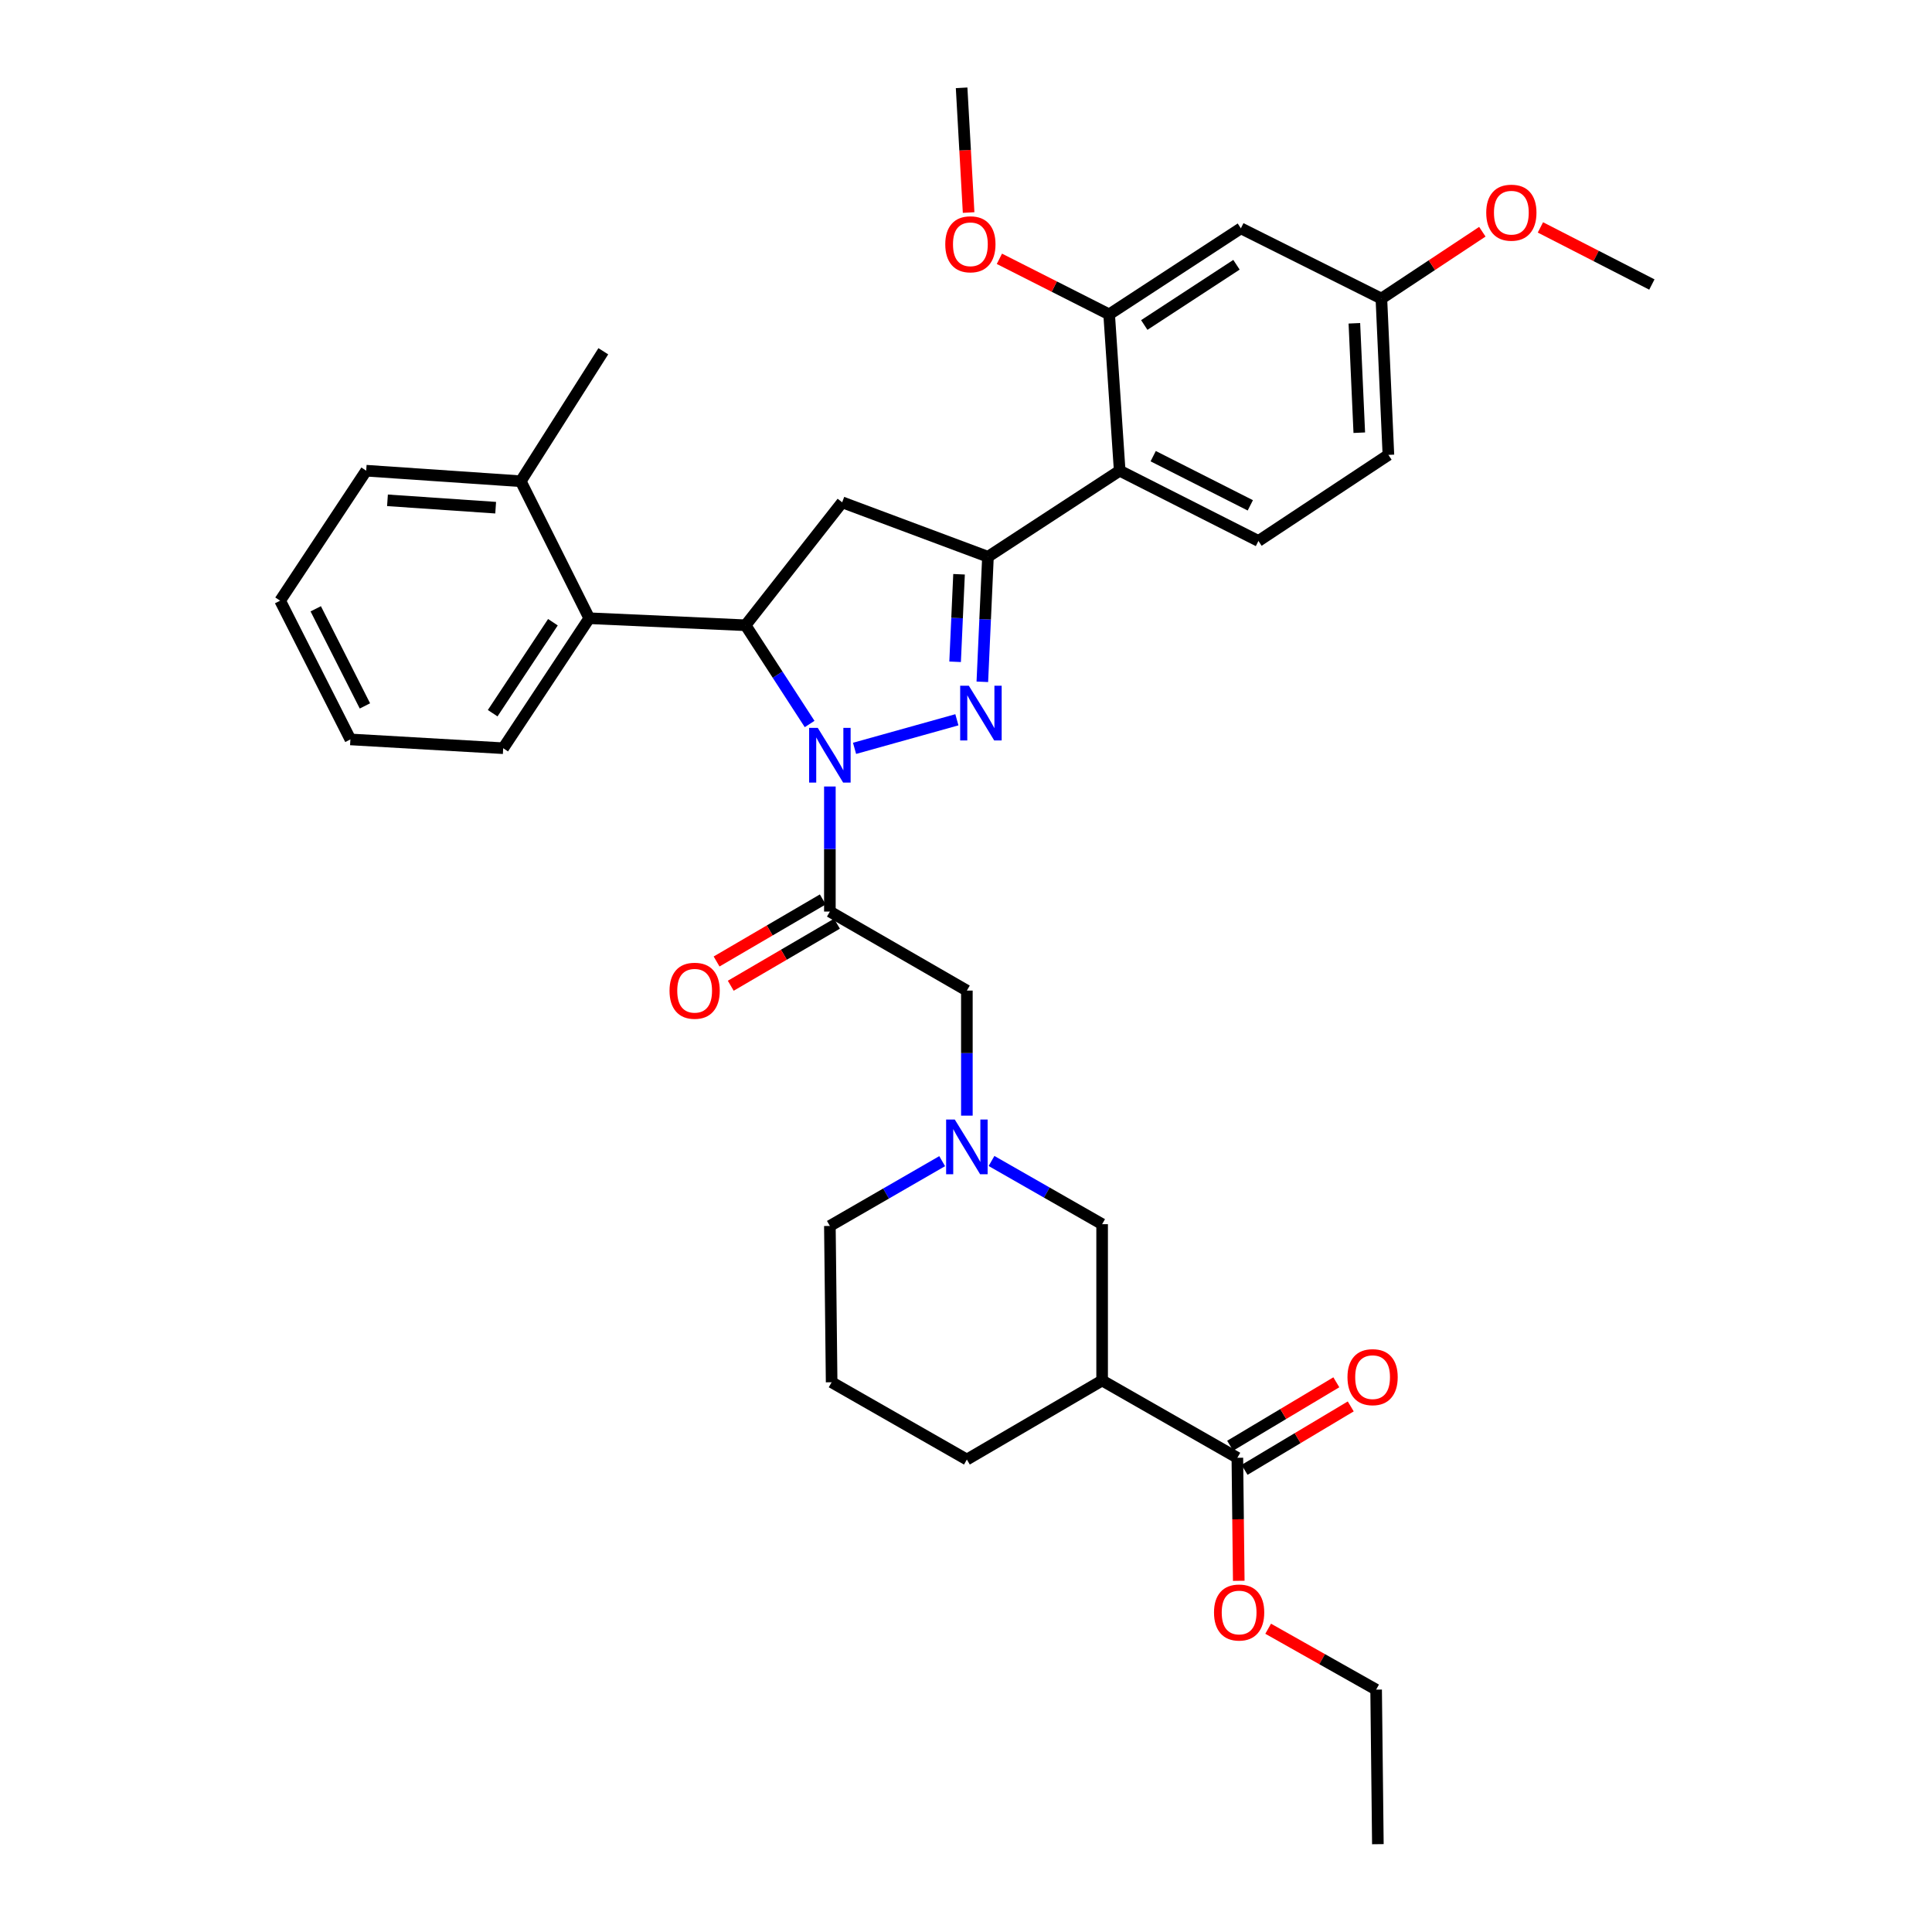<?xml version='1.0' encoding='iso-8859-1'?>
<svg version='1.1' baseProfile='full'
              xmlns='http://www.w3.org/2000/svg'
                      xmlns:rdkit='http://www.rdkit.org/xml'
                      xmlns:xlink='http://www.w3.org/1999/xlink'
                  xml:space='preserve'
width='1000px' height='1000px' viewBox='0 0 1000 1000'>
<!-- END OF HEADER -->
<rect style='opacity:1.0;fill:#FFFFFF;stroke:none' width='1000' height='1000' x='0' y='0'> </rect>
<path class='bond-0' d='M 513.208,600.925 L 541.833,617.281' style='fill:none;fill-rule:evenodd;stroke:#0000FF;stroke-width:6px;stroke-linecap:butt;stroke-linejoin:miter;stroke-opacity:1' />
<path class='bond-0' d='M 541.833,617.281 L 570.458,633.636' style='fill:none;fill-rule:evenodd;stroke:#000000;stroke-width:6px;stroke-linecap:butt;stroke-linejoin:miter;stroke-opacity:1' />
<path class='bond-1' d='M 500.452,577.454 L 500.452,545.089' style='fill:none;fill-rule:evenodd;stroke:#0000FF;stroke-width:6px;stroke-linecap:butt;stroke-linejoin:miter;stroke-opacity:1' />
<path class='bond-1' d='M 500.452,545.089 L 500.452,512.725' style='fill:none;fill-rule:evenodd;stroke:#000000;stroke-width:6px;stroke-linecap:butt;stroke-linejoin:miter;stroke-opacity:1' />
<path class='bond-2' d='M 487.666,601.014 L 458.604,617.782' style='fill:none;fill-rule:evenodd;stroke:#0000FF;stroke-width:6px;stroke-linecap:butt;stroke-linejoin:miter;stroke-opacity:1' />
<path class='bond-2' d='M 458.604,617.782 L 429.542,634.549' style='fill:none;fill-rule:evenodd;stroke:#000000;stroke-width:6px;stroke-linecap:butt;stroke-linejoin:miter;stroke-opacity:1' />
<path class='bond-3' d='M 500.452,512.725 L 429.542,471.82' style='fill:none;fill-rule:evenodd;stroke:#000000;stroke-width:6px;stroke-linecap:butt;stroke-linejoin:miter;stroke-opacity:1' />
<path class='bond-4' d='M 425.874,465.542 L 398.389,481.604' style='fill:none;fill-rule:evenodd;stroke:#000000;stroke-width:6px;stroke-linecap:butt;stroke-linejoin:miter;stroke-opacity:1' />
<path class='bond-4' d='M 398.389,481.604 L 370.903,497.665' style='fill:none;fill-rule:evenodd;stroke:#FF0000;stroke-width:6px;stroke-linecap:butt;stroke-linejoin:miter;stroke-opacity:1' />
<path class='bond-4' d='M 433.211,478.098 L 405.726,494.16' style='fill:none;fill-rule:evenodd;stroke:#000000;stroke-width:6px;stroke-linecap:butt;stroke-linejoin:miter;stroke-opacity:1' />
<path class='bond-4' d='M 405.726,494.16 L 378.241,510.221' style='fill:none;fill-rule:evenodd;stroke:#FF0000;stroke-width:6px;stroke-linecap:butt;stroke-linejoin:miter;stroke-opacity:1' />
<path class='bond-5' d='M 429.542,471.82 L 429.542,439.456' style='fill:none;fill-rule:evenodd;stroke:#000000;stroke-width:6px;stroke-linecap:butt;stroke-linejoin:miter;stroke-opacity:1' />
<path class='bond-5' d='M 429.542,439.456 L 429.542,407.091' style='fill:none;fill-rule:evenodd;stroke:#0000FF;stroke-width:6px;stroke-linecap:butt;stroke-linejoin:miter;stroke-opacity:1' />
<path class='bond-6' d='M 640.455,754.548 L 570.458,714.548' style='fill:none;fill-rule:evenodd;stroke:#000000;stroke-width:6px;stroke-linecap:butt;stroke-linejoin:miter;stroke-opacity:1' />
<path class='bond-7' d='M 644.184,760.79 L 671.663,744.373' style='fill:none;fill-rule:evenodd;stroke:#000000;stroke-width:6px;stroke-linecap:butt;stroke-linejoin:miter;stroke-opacity:1' />
<path class='bond-7' d='M 671.663,744.373 L 699.143,727.957' style='fill:none;fill-rule:evenodd;stroke:#FF0000;stroke-width:6px;stroke-linecap:butt;stroke-linejoin:miter;stroke-opacity:1' />
<path class='bond-7' d='M 636.726,748.306 L 664.205,731.889' style='fill:none;fill-rule:evenodd;stroke:#000000;stroke-width:6px;stroke-linecap:butt;stroke-linejoin:miter;stroke-opacity:1' />
<path class='bond-7' d='M 664.205,731.889 L 691.685,715.472' style='fill:none;fill-rule:evenodd;stroke:#FF0000;stroke-width:6px;stroke-linecap:butt;stroke-linejoin:miter;stroke-opacity:1' />
<path class='bond-8' d='M 640.455,754.548 L 640.818,786.387' style='fill:none;fill-rule:evenodd;stroke:#000000;stroke-width:6px;stroke-linecap:butt;stroke-linejoin:miter;stroke-opacity:1' />
<path class='bond-8' d='M 640.818,786.387 L 641.182,818.227' style='fill:none;fill-rule:evenodd;stroke:#FF0000;stroke-width:6px;stroke-linecap:butt;stroke-linejoin:miter;stroke-opacity:1' />
<path class='bond-9' d='M 570.458,714.548 L 500.452,755.453' style='fill:none;fill-rule:evenodd;stroke:#000000;stroke-width:6px;stroke-linecap:butt;stroke-linejoin:miter;stroke-opacity:1' />
<path class='bond-10' d='M 570.458,714.548 L 570.458,633.636' style='fill:none;fill-rule:evenodd;stroke:#000000;stroke-width:6px;stroke-linecap:butt;stroke-linejoin:miter;stroke-opacity:1' />
<path class='bond-11' d='M 442.312,387.344 L 495.286,372.558' style='fill:none;fill-rule:evenodd;stroke:#0000FF;stroke-width:6px;stroke-linecap:butt;stroke-linejoin:miter;stroke-opacity:1' />
<path class='bond-12' d='M 419.058,374.743 L 402.482,349.189' style='fill:none;fill-rule:evenodd;stroke:#0000FF;stroke-width:6px;stroke-linecap:butt;stroke-linejoin:miter;stroke-opacity:1' />
<path class='bond-12' d='M 402.482,349.189 L 385.907,323.634' style='fill:none;fill-rule:evenodd;stroke:#000000;stroke-width:6px;stroke-linecap:butt;stroke-linejoin:miter;stroke-opacity:1' />
<path class='bond-13' d='M 508.453,352.902 L 509.91,320.542' style='fill:none;fill-rule:evenodd;stroke:#0000FF;stroke-width:6px;stroke-linecap:butt;stroke-linejoin:miter;stroke-opacity:1' />
<path class='bond-13' d='M 509.91,320.542 L 511.367,288.183' style='fill:none;fill-rule:evenodd;stroke:#000000;stroke-width:6px;stroke-linecap:butt;stroke-linejoin:miter;stroke-opacity:1' />
<path class='bond-13' d='M 494.362,342.54 L 495.382,319.888' style='fill:none;fill-rule:evenodd;stroke:#0000FF;stroke-width:6px;stroke-linecap:butt;stroke-linejoin:miter;stroke-opacity:1' />
<path class='bond-13' d='M 495.382,319.888 L 496.402,297.236' style='fill:none;fill-rule:evenodd;stroke:#000000;stroke-width:6px;stroke-linecap:butt;stroke-linejoin:miter;stroke-opacity:1' />
<path class='bond-14' d='M 511.367,288.183 L 579.547,243.634' style='fill:none;fill-rule:evenodd;stroke:#000000;stroke-width:6px;stroke-linecap:butt;stroke-linejoin:miter;stroke-opacity:1' />
<path class='bond-15' d='M 511.367,288.183 L 435.909,259.995' style='fill:none;fill-rule:evenodd;stroke:#000000;stroke-width:6px;stroke-linecap:butt;stroke-linejoin:miter;stroke-opacity:1' />
<path class='bond-16' d='M 435.909,259.995 L 385.907,323.634' style='fill:none;fill-rule:evenodd;stroke:#000000;stroke-width:6px;stroke-linecap:butt;stroke-linejoin:miter;stroke-opacity:1' />
<path class='bond-17' d='M 385.907,323.634 L 304.995,319.998' style='fill:none;fill-rule:evenodd;stroke:#000000;stroke-width:6px;stroke-linecap:butt;stroke-linejoin:miter;stroke-opacity:1' />
<path class='bond-18' d='M 718.636,235.45 L 715.001,154.546' style='fill:none;fill-rule:evenodd;stroke:#000000;stroke-width:6px;stroke-linecap:butt;stroke-linejoin:miter;stroke-opacity:1' />
<path class='bond-18' d='M 703.563,223.968 L 701.018,167.335' style='fill:none;fill-rule:evenodd;stroke:#000000;stroke-width:6px;stroke-linecap:butt;stroke-linejoin:miter;stroke-opacity:1' />
<path class='bond-19' d='M 718.636,235.45 L 651.362,279.998' style='fill:none;fill-rule:evenodd;stroke:#000000;stroke-width:6px;stroke-linecap:butt;stroke-linejoin:miter;stroke-opacity:1' />
<path class='bond-20' d='M 715.001,154.546 L 642.273,118.182' style='fill:none;fill-rule:evenodd;stroke:#000000;stroke-width:6px;stroke-linecap:butt;stroke-linejoin:miter;stroke-opacity:1' />
<path class='bond-21' d='M 715.001,154.546 L 741.129,137.244' style='fill:none;fill-rule:evenodd;stroke:#000000;stroke-width:6px;stroke-linecap:butt;stroke-linejoin:miter;stroke-opacity:1' />
<path class='bond-21' d='M 741.129,137.244 L 767.258,119.942' style='fill:none;fill-rule:evenodd;stroke:#FF0000;stroke-width:6px;stroke-linecap:butt;stroke-linejoin:miter;stroke-opacity:1' />
<path class='bond-22' d='M 304.995,319.998 L 260.455,387.273' style='fill:none;fill-rule:evenodd;stroke:#000000;stroke-width:6px;stroke-linecap:butt;stroke-linejoin:miter;stroke-opacity:1' />
<path class='bond-22' d='M 286.188,322.061 L 255.01,369.153' style='fill:none;fill-rule:evenodd;stroke:#000000;stroke-width:6px;stroke-linecap:butt;stroke-linejoin:miter;stroke-opacity:1' />
<path class='bond-23' d='M 304.995,319.998 L 269.544,249.088' style='fill:none;fill-rule:evenodd;stroke:#000000;stroke-width:6px;stroke-linecap:butt;stroke-linejoin:miter;stroke-opacity:1' />
<path class='bond-24' d='M 260.455,387.273 L 181.361,382.724' style='fill:none;fill-rule:evenodd;stroke:#000000;stroke-width:6px;stroke-linecap:butt;stroke-linejoin:miter;stroke-opacity:1' />
<path class='bond-25' d='M 269.544,249.088 L 189.545,243.634' style='fill:none;fill-rule:evenodd;stroke:#000000;stroke-width:6px;stroke-linecap:butt;stroke-linejoin:miter;stroke-opacity:1' />
<path class='bond-25' d='M 256.555,262.779 L 200.556,258.961' style='fill:none;fill-rule:evenodd;stroke:#000000;stroke-width:6px;stroke-linecap:butt;stroke-linejoin:miter;stroke-opacity:1' />
<path class='bond-26' d='M 269.544,249.088 L 312.274,181.813' style='fill:none;fill-rule:evenodd;stroke:#000000;stroke-width:6px;stroke-linecap:butt;stroke-linejoin:miter;stroke-opacity:1' />
<path class='bond-27' d='M 181.361,382.724 L 144.997,310.909' style='fill:none;fill-rule:evenodd;stroke:#000000;stroke-width:6px;stroke-linecap:butt;stroke-linejoin:miter;stroke-opacity:1' />
<path class='bond-27' d='M 188.88,365.382 L 163.425,315.112' style='fill:none;fill-rule:evenodd;stroke:#000000;stroke-width:6px;stroke-linecap:butt;stroke-linejoin:miter;stroke-opacity:1' />
<path class='bond-28' d='M 189.545,243.634 L 144.997,310.909' style='fill:none;fill-rule:evenodd;stroke:#000000;stroke-width:6px;stroke-linecap:butt;stroke-linejoin:miter;stroke-opacity:1' />
<path class='bond-29' d='M 642.273,118.182 L 574.093,162.722' style='fill:none;fill-rule:evenodd;stroke:#000000;stroke-width:6px;stroke-linecap:butt;stroke-linejoin:miter;stroke-opacity:1' />
<path class='bond-29' d='M 639.999,137.038 L 592.274,168.216' style='fill:none;fill-rule:evenodd;stroke:#000000;stroke-width:6px;stroke-linecap:butt;stroke-linejoin:miter;stroke-opacity:1' />
<path class='bond-30' d='M 574.093,162.722 L 579.547,243.634' style='fill:none;fill-rule:evenodd;stroke:#000000;stroke-width:6px;stroke-linecap:butt;stroke-linejoin:miter;stroke-opacity:1' />
<path class='bond-31' d='M 574.093,162.722 L 545.688,148.341' style='fill:none;fill-rule:evenodd;stroke:#000000;stroke-width:6px;stroke-linecap:butt;stroke-linejoin:miter;stroke-opacity:1' />
<path class='bond-31' d='M 545.688,148.341 L 517.283,133.959' style='fill:none;fill-rule:evenodd;stroke:#FF0000;stroke-width:6px;stroke-linecap:butt;stroke-linejoin:miter;stroke-opacity:1' />
<path class='bond-32' d='M 579.547,243.634 L 651.362,279.998' style='fill:none;fill-rule:evenodd;stroke:#000000;stroke-width:6px;stroke-linecap:butt;stroke-linejoin:miter;stroke-opacity:1' />
<path class='bond-32' d='M 596.888,236.115 L 647.159,261.57' style='fill:none;fill-rule:evenodd;stroke:#000000;stroke-width:6px;stroke-linecap:butt;stroke-linejoin:miter;stroke-opacity:1' />
<path class='bond-33' d='M 501.353,110.013 L 499.541,77.734' style='fill:none;fill-rule:evenodd;stroke:#FF0000;stroke-width:6px;stroke-linecap:butt;stroke-linejoin:miter;stroke-opacity:1' />
<path class='bond-33' d='M 499.541,77.734 L 497.73,45.455' style='fill:none;fill-rule:evenodd;stroke:#000000;stroke-width:6px;stroke-linecap:butt;stroke-linejoin:miter;stroke-opacity:1' />
<path class='bond-34' d='M 797.318,117.707 L 826.161,132.487' style='fill:none;fill-rule:evenodd;stroke:#FF0000;stroke-width:6px;stroke-linecap:butt;stroke-linejoin:miter;stroke-opacity:1' />
<path class='bond-34' d='M 826.161,132.487 L 855.003,147.267' style='fill:none;fill-rule:evenodd;stroke:#000000;stroke-width:6px;stroke-linecap:butt;stroke-linejoin:miter;stroke-opacity:1' />
<path class='bond-35' d='M 430.455,715.453 L 500.452,755.453' style='fill:none;fill-rule:evenodd;stroke:#000000;stroke-width:6px;stroke-linecap:butt;stroke-linejoin:miter;stroke-opacity:1' />
<path class='bond-36' d='M 430.455,715.453 L 429.542,634.549' style='fill:none;fill-rule:evenodd;stroke:#000000;stroke-width:6px;stroke-linecap:butt;stroke-linejoin:miter;stroke-opacity:1' />
<path class='bond-37' d='M 656.403,843.028 L 684.341,858.787' style='fill:none;fill-rule:evenodd;stroke:#FF0000;stroke-width:6px;stroke-linecap:butt;stroke-linejoin:miter;stroke-opacity:1' />
<path class='bond-37' d='M 684.341,858.787 L 712.278,874.546' style='fill:none;fill-rule:evenodd;stroke:#000000;stroke-width:6px;stroke-linecap:butt;stroke-linejoin:miter;stroke-opacity:1' />
<path class='bond-38' d='M 712.278,874.546 L 713.183,954.545' style='fill:none;fill-rule:evenodd;stroke:#000000;stroke-width:6px;stroke-linecap:butt;stroke-linejoin:miter;stroke-opacity:1' />
<path  class='atom-0' d='M 494.192 579.477
L 503.472 594.477
Q 504.392 595.957, 505.872 598.637
Q 507.352 601.317, 507.432 601.477
L 507.432 579.477
L 511.192 579.477
L 511.192 607.797
L 507.312 607.797
L 497.352 591.397
Q 496.192 589.477, 494.952 587.277
Q 493.752 585.077, 493.392 584.397
L 493.392 607.797
L 489.712 607.797
L 489.712 579.477
L 494.192 579.477
' fill='#0000FF'/>
<path  class='atom-4' d='M 346.545 512.805
Q 346.545 506.005, 349.905 502.205
Q 353.265 498.405, 359.545 498.405
Q 365.825 498.405, 369.185 502.205
Q 372.545 506.005, 372.545 512.805
Q 372.545 519.685, 369.145 523.605
Q 365.745 527.485, 359.545 527.485
Q 353.305 527.485, 349.905 523.605
Q 346.545 519.725, 346.545 512.805
M 359.545 524.285
Q 363.865 524.285, 366.185 521.405
Q 368.545 518.485, 368.545 512.805
Q 368.545 507.245, 366.185 504.445
Q 363.865 501.605, 359.545 501.605
Q 355.225 501.605, 352.865 504.405
Q 350.545 507.205, 350.545 512.805
Q 350.545 518.525, 352.865 521.405
Q 355.225 524.285, 359.545 524.285
' fill='#FF0000'/>
<path  class='atom-6' d='M 423.282 376.748
L 432.562 391.748
Q 433.482 393.228, 434.962 395.908
Q 436.442 398.588, 436.522 398.748
L 436.522 376.748
L 440.282 376.748
L 440.282 405.068
L 436.402 405.068
L 426.442 388.668
Q 425.282 386.748, 424.042 384.548
Q 422.842 382.348, 422.482 381.668
L 422.482 405.068
L 418.802 405.068
L 418.802 376.748
L 423.282 376.748
' fill='#0000FF'/>
<path  class='atom-7' d='M 501.464 354.927
L 510.744 369.927
Q 511.664 371.407, 513.144 374.087
Q 514.624 376.767, 514.704 376.927
L 514.704 354.927
L 518.464 354.927
L 518.464 383.247
L 514.584 383.247
L 504.624 366.847
Q 503.464 364.927, 502.224 362.727
Q 501.024 360.527, 500.664 359.847
L 500.664 383.247
L 496.984 383.247
L 496.984 354.927
L 501.464 354.927
' fill='#0000FF'/>
<path  class='atom-24' d='M 489.27 126.438
Q 489.27 119.638, 492.63 115.838
Q 495.99 112.038, 502.27 112.038
Q 508.55 112.038, 511.91 115.838
Q 515.27 119.638, 515.27 126.438
Q 515.27 133.318, 511.87 137.238
Q 508.47 141.118, 502.27 141.118
Q 496.03 141.118, 492.63 137.238
Q 489.27 133.358, 489.27 126.438
M 502.27 137.918
Q 506.59 137.918, 508.91 135.038
Q 511.27 132.118, 511.27 126.438
Q 511.27 120.878, 508.91 118.078
Q 506.59 115.238, 502.27 115.238
Q 497.95 115.238, 495.59 118.038
Q 493.27 120.838, 493.27 126.438
Q 493.27 132.158, 495.59 135.038
Q 497.95 137.918, 502.27 137.918
' fill='#FF0000'/>
<path  class='atom-26' d='M 769.275 110.078
Q 769.275 103.278, 772.635 99.478
Q 775.995 95.678, 782.275 95.678
Q 788.555 95.678, 791.915 99.478
Q 795.275 103.278, 795.275 110.078
Q 795.275 116.958, 791.875 120.878
Q 788.475 124.758, 782.275 124.758
Q 776.035 124.758, 772.635 120.878
Q 769.275 116.998, 769.275 110.078
M 782.275 121.558
Q 786.595 121.558, 788.915 118.678
Q 791.275 115.758, 791.275 110.078
Q 791.275 104.518, 788.915 101.718
Q 786.595 98.878, 782.275 98.878
Q 777.955 98.878, 775.595 101.678
Q 773.275 104.478, 773.275 110.078
Q 773.275 115.798, 775.595 118.678
Q 777.955 121.558, 782.275 121.558
' fill='#FF0000'/>
<path  class='atom-29' d='M 697.452 712.81
Q 697.452 706.01, 700.812 702.21
Q 704.172 698.41, 710.452 698.41
Q 716.732 698.41, 720.092 702.21
Q 723.452 706.01, 723.452 712.81
Q 723.452 719.69, 720.052 723.61
Q 716.652 727.49, 710.452 727.49
Q 704.212 727.49, 700.812 723.61
Q 697.452 719.73, 697.452 712.81
M 710.452 724.29
Q 714.772 724.29, 717.092 721.41
Q 719.452 718.49, 719.452 712.81
Q 719.452 707.25, 717.092 704.45
Q 714.772 701.61, 710.452 701.61
Q 706.132 701.61, 703.772 704.41
Q 701.452 707.21, 701.452 712.81
Q 701.452 718.53, 703.772 721.41
Q 706.132 724.29, 710.452 724.29
' fill='#FF0000'/>
<path  class='atom-30' d='M 628.368 834.627
Q 628.368 827.827, 631.728 824.027
Q 635.088 820.227, 641.368 820.227
Q 647.648 820.227, 651.008 824.027
Q 654.368 827.827, 654.368 834.627
Q 654.368 841.507, 650.968 845.427
Q 647.568 849.307, 641.368 849.307
Q 635.128 849.307, 631.728 845.427
Q 628.368 841.547, 628.368 834.627
M 641.368 846.107
Q 645.688 846.107, 648.008 843.227
Q 650.368 840.307, 650.368 834.627
Q 650.368 829.067, 648.008 826.267
Q 645.688 823.427, 641.368 823.427
Q 637.048 823.427, 634.688 826.227
Q 632.368 829.027, 632.368 834.627
Q 632.368 840.347, 634.688 843.227
Q 637.048 846.107, 641.368 846.107
' fill='#FF0000'/>
</svg>
